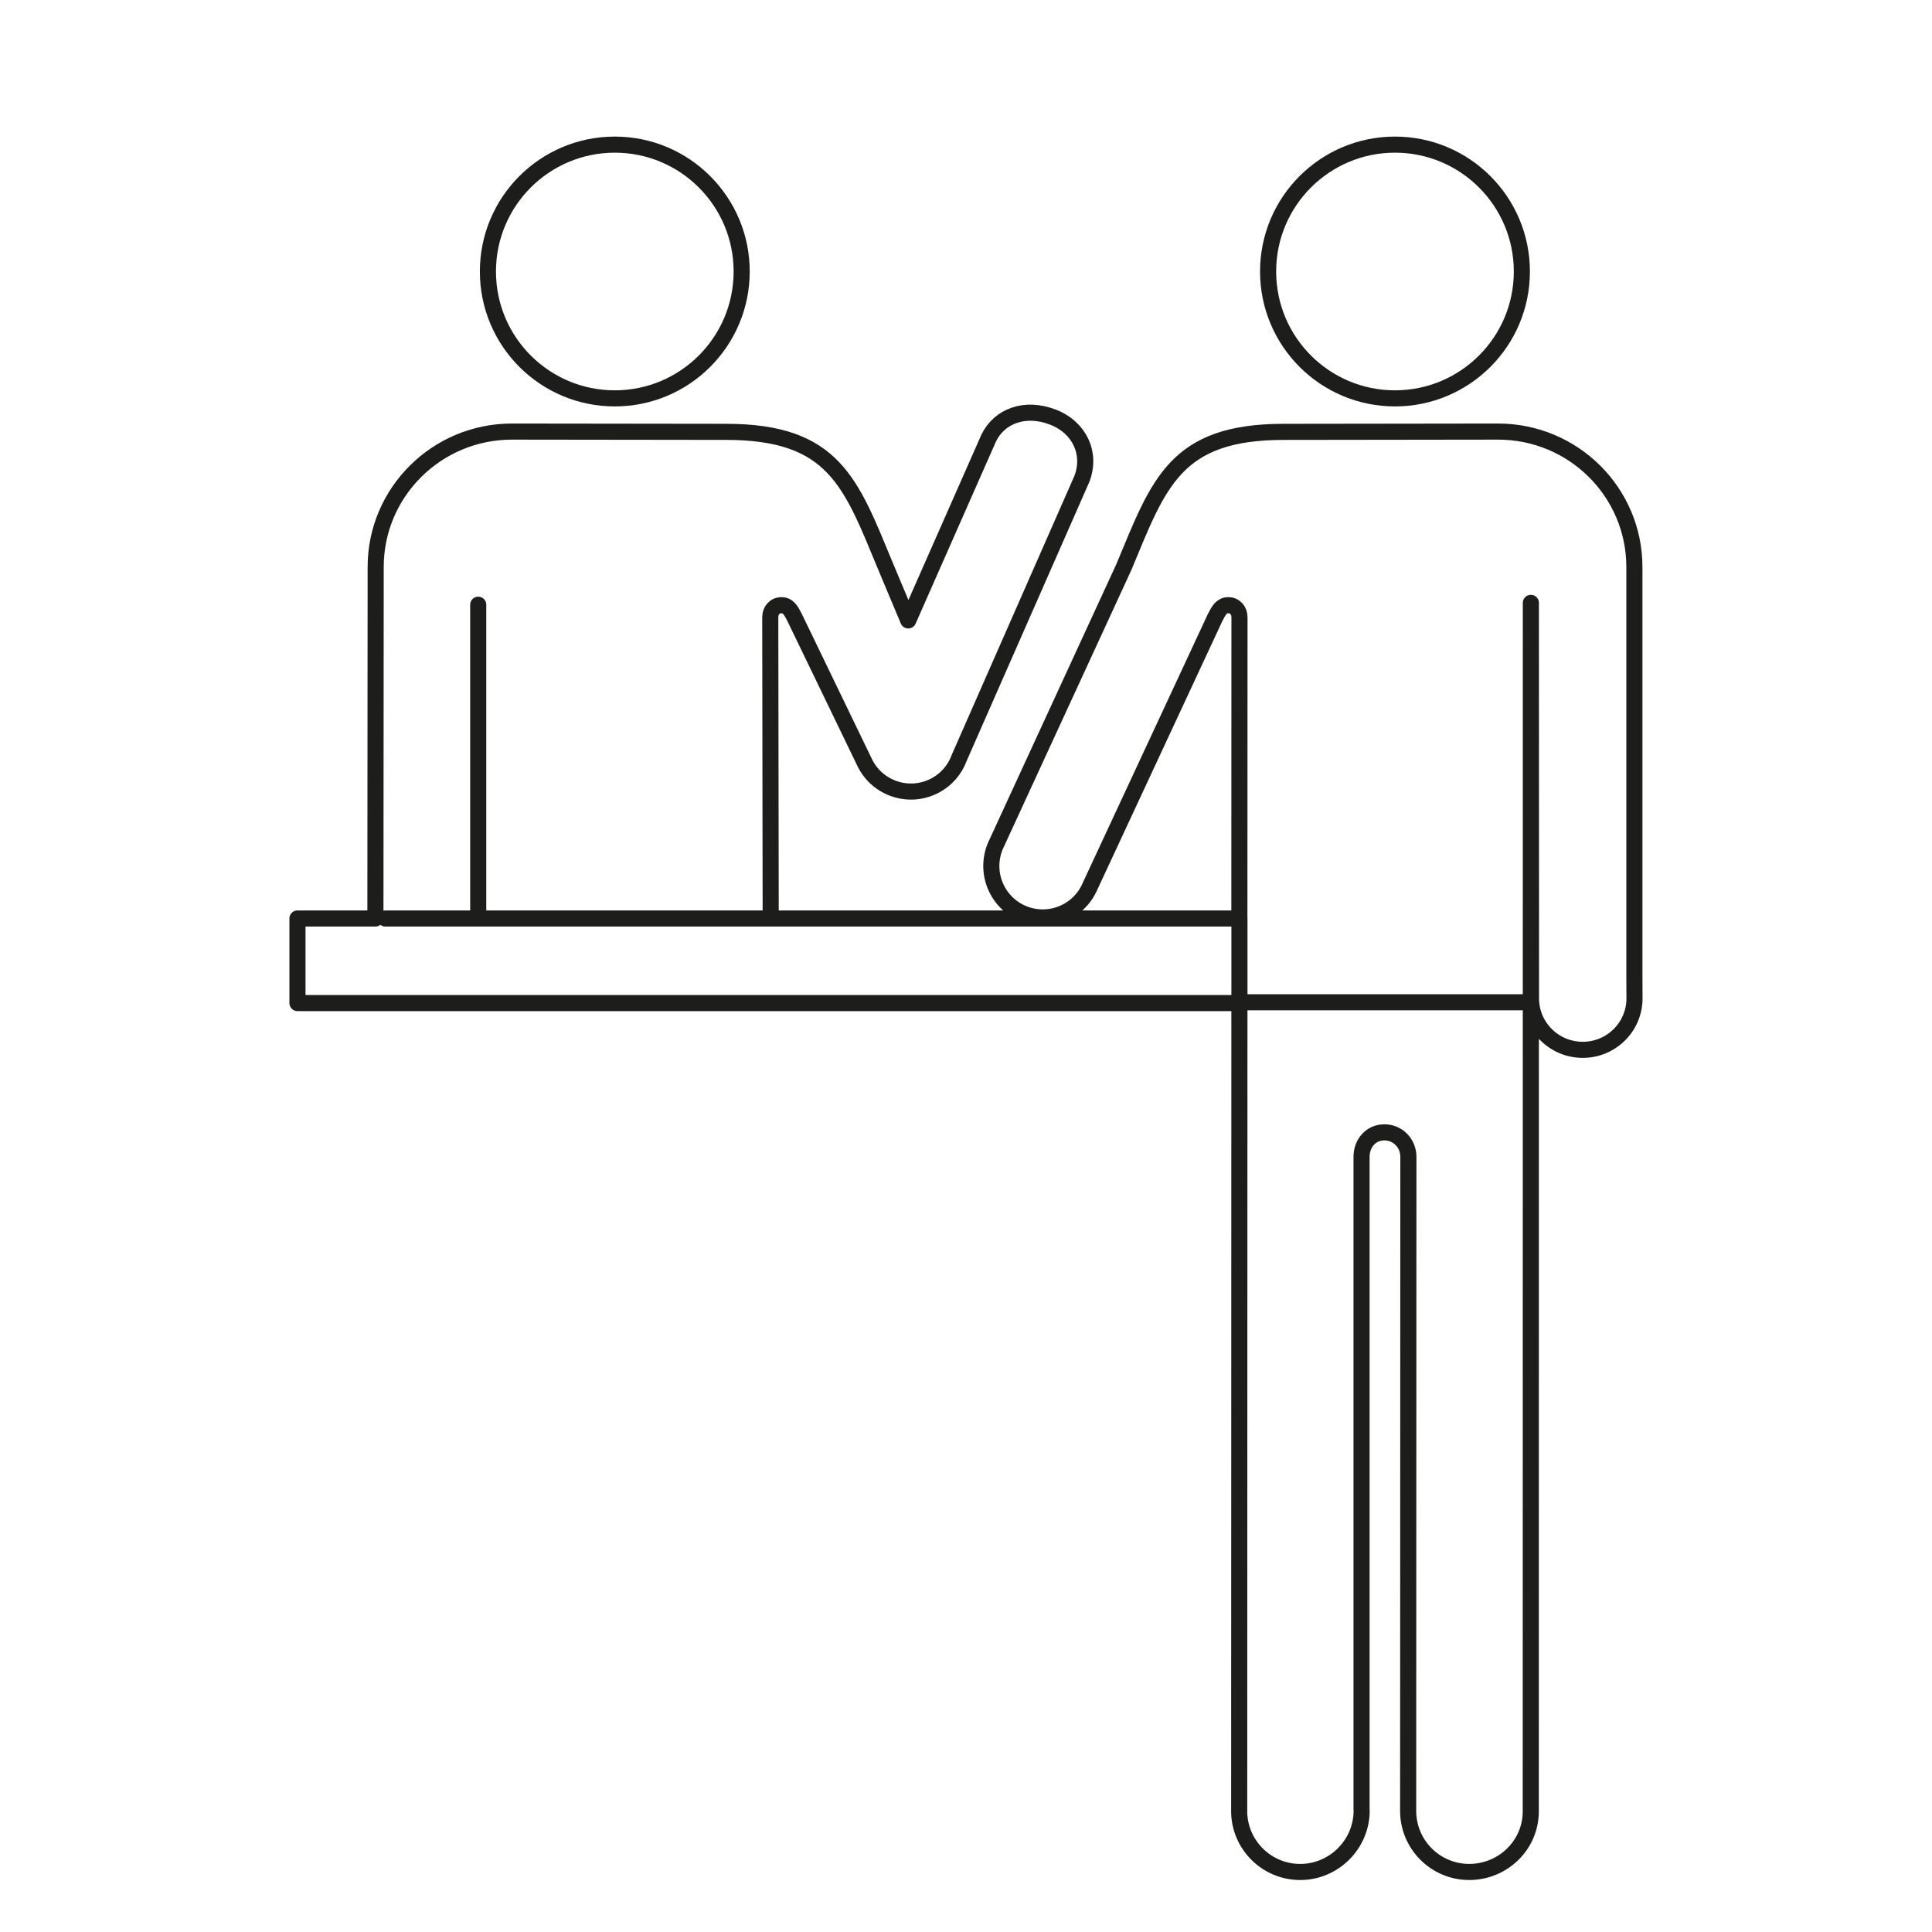 <?xml version="1.0" encoding="utf-8"?>
<!-- Generator: Adobe Illustrator 21.1.0, SVG Export Plug-In . SVG Version: 6.00 Build 0)  -->
<svg version="1.1" id="Ebene_1" xmlns="http://www.w3.org/2000/svg" xmlns:xlink="http://www.w3.org/1999/xlink" x="0px" y="0px"
	 viewBox="0 0 180 180" style="enable-background:new 0 0 180 180;" xml:space="preserve">
<g>
	<path style="fill:none;stroke:#1D1E1C;stroke-width:1.5;stroke-linecap:round;stroke-linejoin:round;" d="M69.1,25.295
		c0,6.528-5.295,11.82-11.82,11.82c-6.53,0-11.822-5.292-11.822-11.82c0-6.527,5.293-11.82,11.823-11.82
		C63.806,13.475,69.101,18.768,69.1,25.295L69.1,25.295z M118.146,25.295c0,6.528,5.295,11.82,11.82,11.82
		c6.53,0,11.822-5.292,11.822-11.82c0-6.527-5.293-11.82-11.822-11.82C123.441,13.475,118.146,18.768,118.146,25.295z"/>
	<path style="fill:none;stroke:#1D1E1C;stroke-width:1.5;stroke-linecap:round;stroke-linejoin:round;" d="M71.964,85.574h43.505
		l0.01-28.068c0-0.618-0.413-1.12-1.037-1.12s-0.88,0.464-1.22,1.12L101.55,82.584c-1.047,2.428-3.87,3.546-6.296,2.5
		c-2.432-1.05-3.55-3.87-2.502-6.3l11.967-25.977c3.245-7.81,4.778-12.572,14.89-12.572l19.967-0.026
		c7.012,0,12.696,5.65,12.696,12.617v38.136l0.01,2.055c0,2.647-2.156,4.793-4.82,4.793c-2.66,0-4.822-2.145-4.822-4.792
		l-0.013-36.85l-0.008,112.348v0.244c0,3.143-2.593,5.646-5.735,5.646s-5.69-2.55-5.69-5.69v-0.2l0.022-60.736
		c0-1.26-0.975-2.283-2.236-2.283c-1.263,0-2.128,1.023-2.128,2.283v60.86l0.01,0.044c0,3.143-2.58,5.723-5.723,5.723
		s-5.69-2.55-5.69-5.69l0.003-0.09l0.02-75.173H27.714v-7.88h7.262l0.025-32.747c0-6.968,5.686-12.618,12.7-12.618l19.937,0.025
		c10.105,0,11.64,4.76,14.885,12.572l2.095,4.997l7.494-16.984c0.974-2.03,3.36-2.98,6.002-1.95c2.466,0.96,3.588,3.38,2.685,5.74
		l-11.428,25.99c-0.397,1.092-1.19,2.042-2.305,2.615c-2.35,1.213-5.24,0.287-6.454-2.064L74.02,57.506
		c-0.336-0.656-0.593-1.12-1.216-1.12c-0.625,0-1.04,0.5-1.04,1.12l0.04,28.068H35.903"/>
</g>
<path style="fill:none;stroke:#1D1E1C;stroke-width:1.5;stroke-linecap:round;stroke-linejoin:round;" d="M44.555,56.34v29.106
	 M115.476,85.708v7.67h26.752"/>
</svg>
